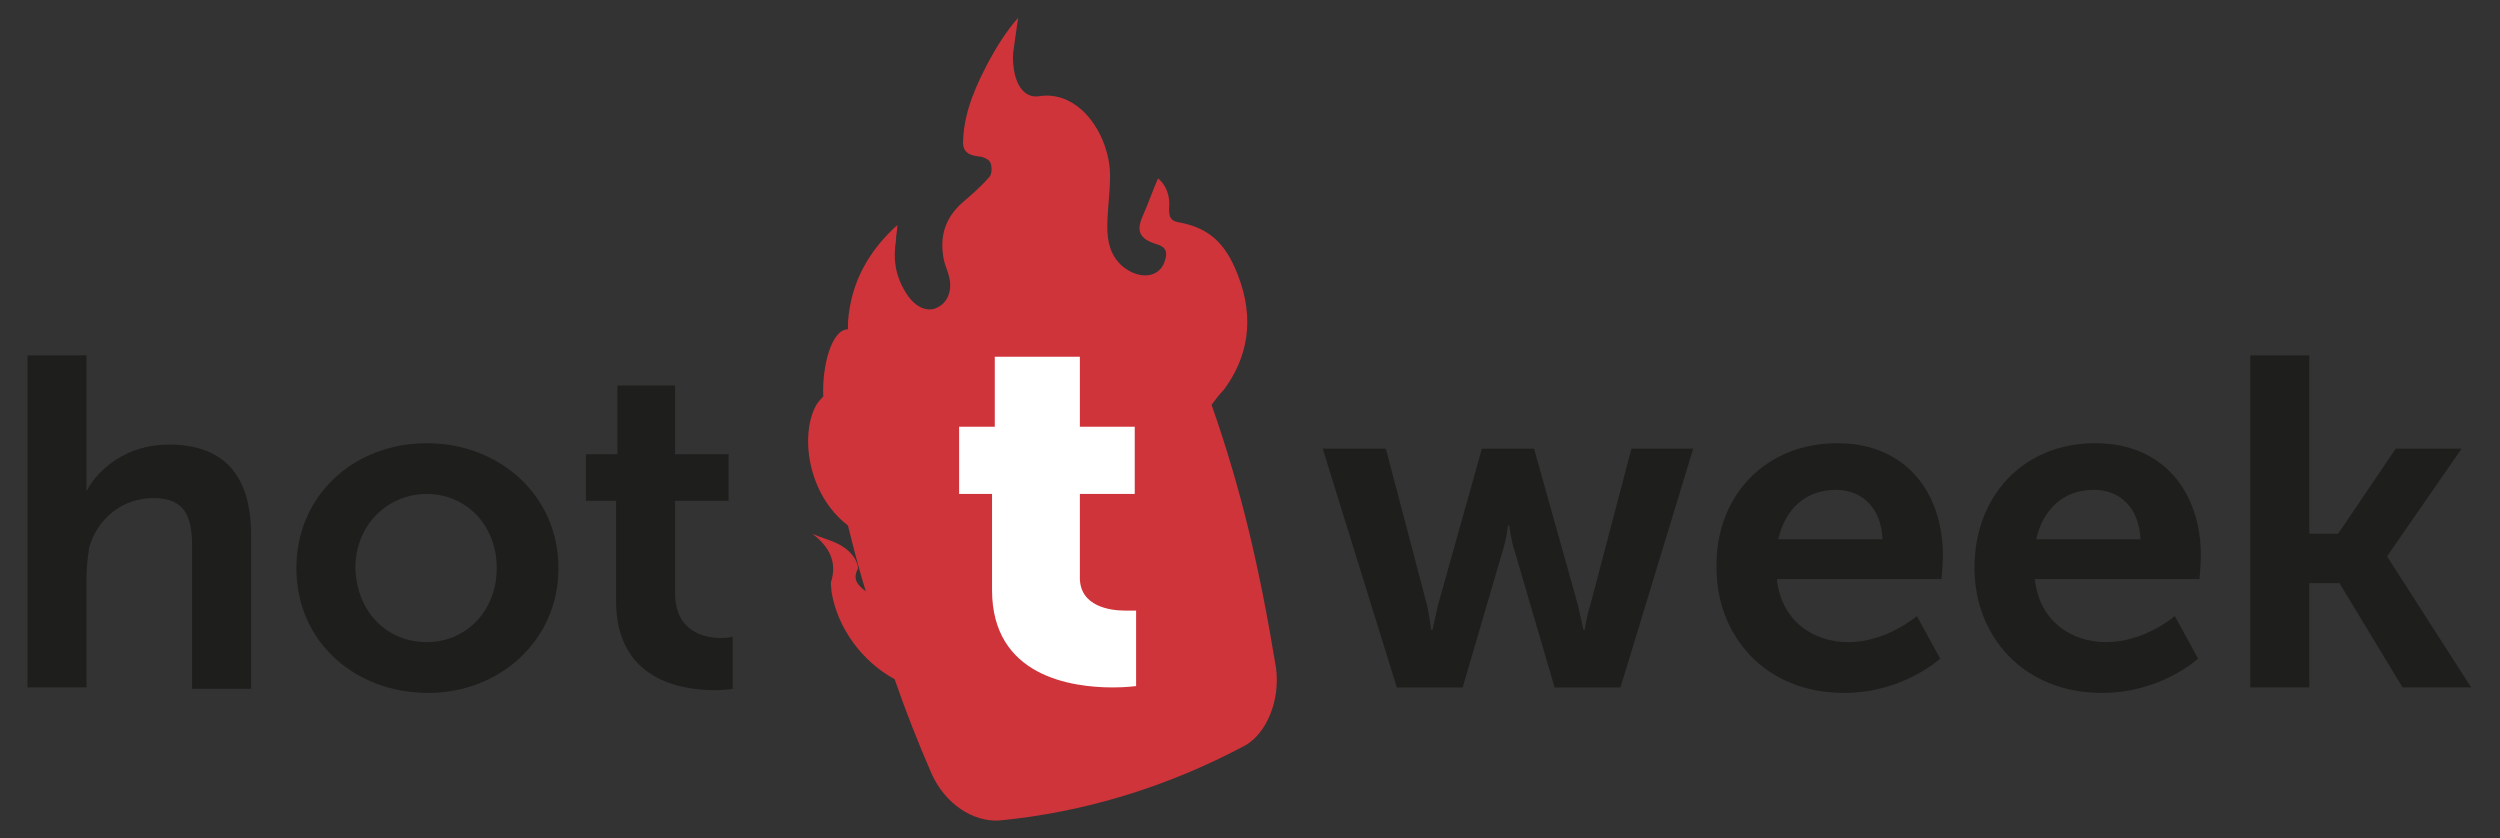 <?xml version="1.0" encoding="utf-8"?>
<!-- Generator: Adobe Illustrator 26.2.1, SVG Export Plug-In . SVG Version: 6.00 Build 0)  -->
<svg version="1.1" id="Capa_1" xmlns="http://www.w3.org/2000/svg" xmlns:xlink="http://www.w3.org/1999/xlink" x="0px" y="0px"
	 viewBox="0 0 182.2 61.1" style="enable-background:new 0 0 182.2 61.1;" xml:space="preserve">
<rect x="0" y="0" width="182.2" height="61.1" fill="#333333" stroke="none"/>
<style type="text/css">
	.st0{fill:#CF343A;}
	.st1{fill:#FFFFFF;}
	.st2{fill:#1E1E1C;}
</style>
<g>
	<path class="st0" d="M93,48.7c-1.2-7.3-2.5-12.9-4.7-19.2c0.3-0.4,0.6-0.8,0.9-1.1c1.7-2.3,2.3-5.1,1-8.4c-0.9-2.3-2.1-3.4-4.3-3.8
		c-0.6-0.1-0.7-0.4-0.7-1c0.1-0.9-0.2-1.7-0.8-2.2c-0.4,0.9-0.7,1.8-1.1,2.7c-0.5,1.1-0.3,1.7,1,2.1c0.7,0.2,0.8,0.6,0.6,1.2
		c-0.4,1.3-1.9,1.4-3.1,0.4c-0.9-0.8-1.1-1.8-1.1-2.9c0-1.2,0.2-2.4,0.2-3.7c0-2.8-2.1-6.2-5.1-5.8c-1,0.2-1.7-0.6-1.9-1.9
		c-0.1-0.6-0.1-1.1,0-1.7C74,2.7,74.1,2,74.2,1.3c-0.8,0.9-1.5,2-2.1,3.1c-0.9,1.7-1.8,3.6-1.9,5.7c-0.1,0.9,0.3,1.2,1.1,1.3
		c0.3,0,0.8,0.2,0.9,0.5s0.1,0.8-0.1,1c-0.6,0.7-1.3,1.3-2,1.9c-1.1,1-1.7,2.3-1.3,4.2c0.1,0.4,0.3,0.8,0.4,1.3
		c0.2,1-0.2,1.9-1.1,2.2c-0.7,0.2-1.5-0.2-2.1-1.2c-0.8-1.3-0.9-2.5-0.7-3.8c0-0.4,0.1-0.7,0.1-1.1c-2,1.8-3.4,4.1-3.6,7.1
		c0,0.2,0,0.4,0,0.5c-1.2,0-1.9,2.7-1.8,4.9c-0.2,0.2-0.3,0.3-0.5,0.6c-1.2,2.1-0.7,6.5,2.3,8.8c0.4,1.6,0.8,3.2,1.3,4.8
		c-0.5-0.4-1-0.8-0.6-1.6c0.1-0.2-0.1-0.6-0.2-0.8c-0.8-1.2-2-1.3-3.1-1.8c1.2,0.9,1.8,2,1.4,3.4c-0.1,0.2,0,0.6,0,0.8
		c0.4,2.6,2.2,5.1,4.6,6.4c0.8,2.3,1.7,4.6,2.7,6.9c1,2.2,3,3.5,4.9,3.4c6.3-0.6,12.4-2.5,18-5.5C92.3,53.4,93.3,51.1,93,48.7z"/>
	<path class="st1" d="M78.7,42.1V36h4v-4.9h-4V26h-6.2v5.1h-2.6V36h2.4v7c0,6.3,5.8,7.1,8.8,7.1c1,0,1.7-0.1,1.7-0.1v-5.5H82
		C80.9,44.5,78.7,44.2,78.7,42.1"/>
	<path class="st2" d="M2,25.9h4.3v8.4c0,0.9,0,1.5,0,1.5l0,0c0.9-1.7,3-3.4,6-3.4c3.8,0,6,2,6,6.6v11.2H14V39.8
		c0-2.1-0.5-3.5-2.8-3.5s-4.1,1.5-4.7,3.6c-0.1,0.7-0.2,1.4-0.2,2.2v8H2V25.9z"/>
	<path class="st2" d="M31.1,32.3c5.3,0,9.6,3.8,9.6,9.1s-4.3,9.1-9.5,9.1c-5.3,0-9.6-3.7-9.6-9.1C21.6,36.1,25.8,32.3,31.1,32.3
		 M31.1,46.8c2.8,0,5.1-2.2,5.1-5.4S33.9,36,31.1,36s-5.2,2.2-5.2,5.4C26,44.7,28.3,46.8,31.1,46.8"/>
	<path class="st2" d="M44.9,36.5h-2.2v-3.4H45v-5h4.2v5h3.9v3.4h-3.9v6.7c0,2.9,2.2,3.3,3.4,3.3c0.5,0,0.8-0.1,0.8-0.1v3.8
		c0,0-0.5,0.1-1.3,0.1c-2.4,0-7.2-0.7-7.2-6.5V36.5z"/>
	<path class="st2" d="M96.4,32.7h4.6l3,11.4c0.2,0.9,0.3,1.8,0.3,1.8h0.1c0,0,0.2-0.9,0.4-1.8l3.2-11.4h3.8l3.2,11.4
		c0.2,0.9,0.4,1.8,0.4,1.8h0.1c0,0,0.1-0.9,0.4-1.8l3-11.4h4.5l-5.3,17.4h-4.8l-2.9-9.9c-0.3-0.9-0.4-1.9-0.4-1.9h-0.1
		c0,0-0.1,1-0.4,1.9l-2.9,9.9h-4.8L96.4,32.7z"/>
	<path class="st2" d="M133.9,32.3c5,0,7.7,3.6,7.7,8.2c0,0.5-0.1,1.7-0.1,1.7h-12c0.3,3,2.6,4.6,5.2,4.6c2.8,0,5-1.9,5-1.9l1.7,3.1
		c0,0-2.7,2.5-7,2.5c-5.8,0-9.3-4.2-9.3-9.1C125,36.1,128.7,32.3,133.9,32.3 M137.2,39.3c-0.1-2.3-1.5-3.6-3.4-3.6
		c-2.2,0-3.7,1.4-4.2,3.6H137.2z"/>
	<path class="st2" d="M152.7,32.3c5,0,7.7,3.6,7.7,8.2c0,0.5-0.1,1.7-0.1,1.7h-12c0.3,3,2.6,4.6,5.2,4.6c2.8,0,5-1.9,5-1.9l1.7,3.1
		c0,0-2.7,2.5-7,2.5c-5.8,0-9.3-4.2-9.3-9.1C143.9,36.1,147.5,32.3,152.7,32.3 M156,39.3c-0.1-2.3-1.5-3.6-3.4-3.6
		c-2.2,0-3.7,1.4-4.2,3.6H156z"/>
	<polygon class="st2" points="164,25.9 168.3,25.9 168.3,38.9 170.4,38.9 174.6,32.7 179.4,32.7 174,40.5 174,40.6 180.1,50.1 
		175.1,50.1 170.5,42.5 168.3,42.5 168.3,50.1 164,50.1 	"/>
</g>
</svg>
